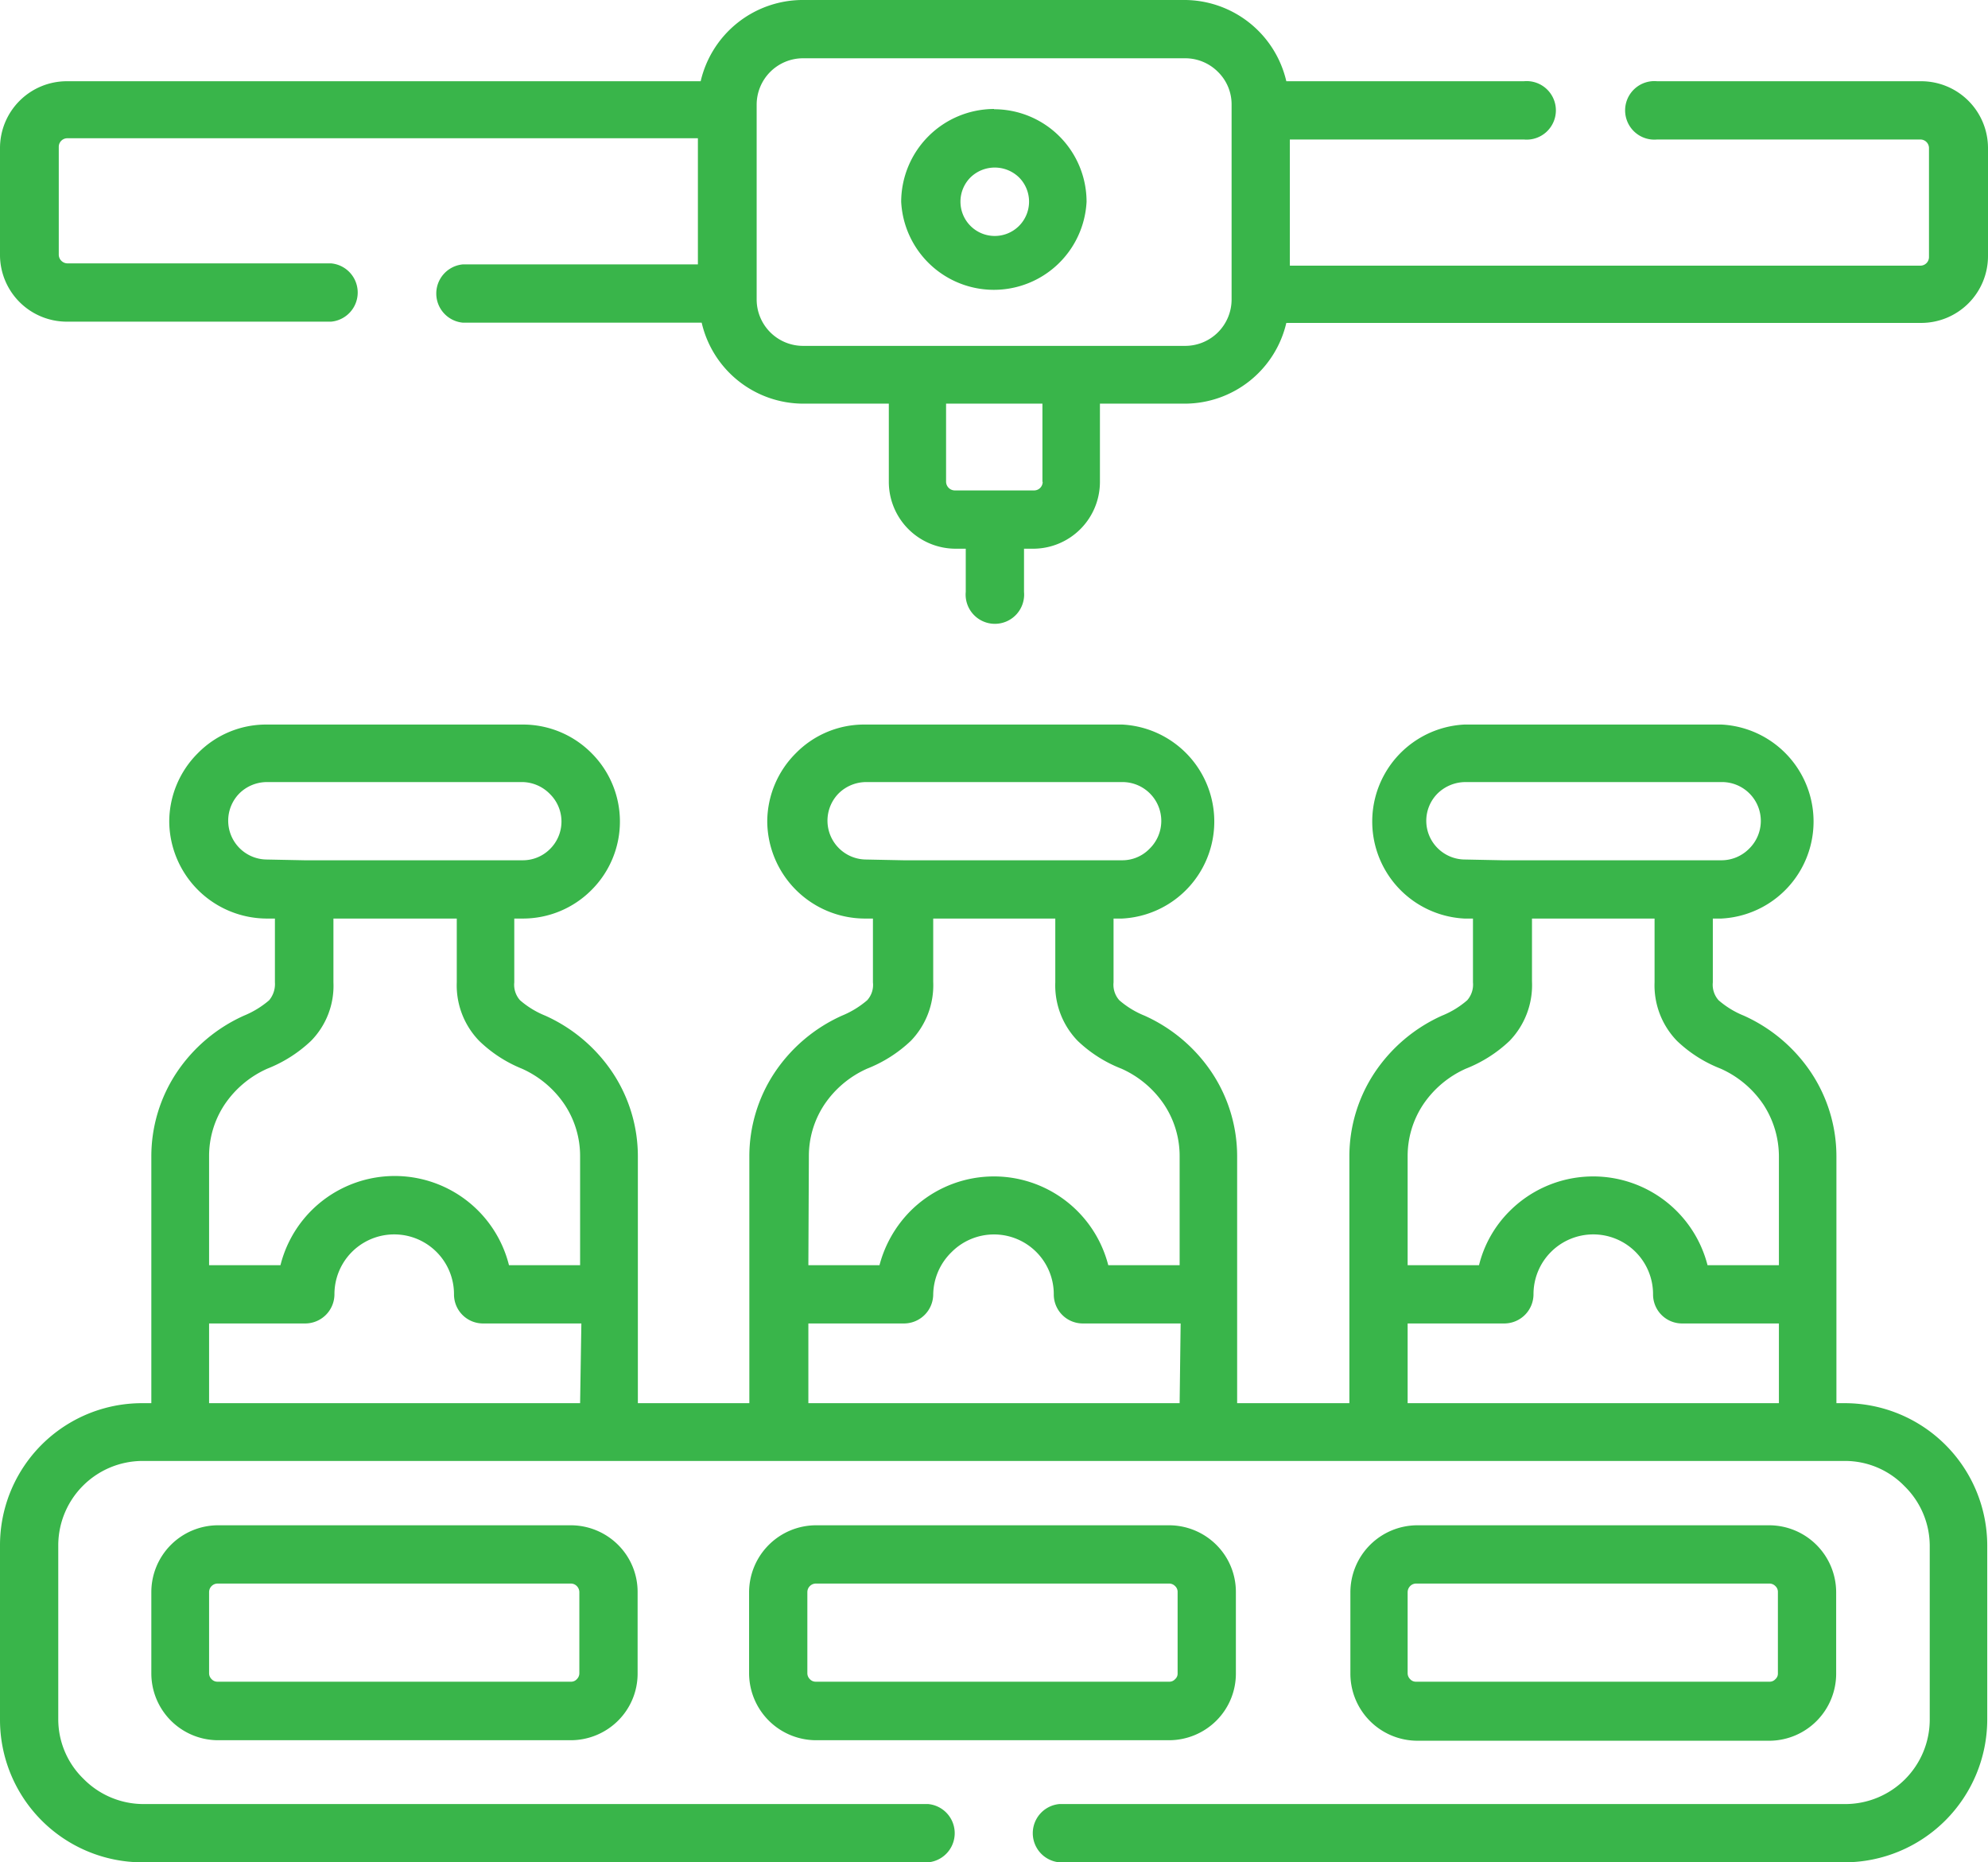 <svg xmlns="http://www.w3.org/2000/svg" viewBox="0 0 78.82 73.82"><defs><style>.cls-1{fill:#39b54a;}</style></defs><title>Ресурс 11 (2)</title><g id="Слой_2" data-name="Слой 2"><g id="Слой_1-2" data-name="Слой 1"><path class="cls-1" d="M36.8,71.51a1.16,1.16,0,0,1,0,2.31H5.64A5.65,5.65,0,0,1,0,68.18V61.26a5.63,5.63,0,0,1,5.64-5.64H6V45.84a6,6,0,0,1,1-3.32,6.32,6.32,0,0,1,2.67-2.26,3.67,3.67,0,0,0,1-.61,1,1,0,0,0,.23-.71V36.41h-.34a3.88,3.88,0,0,1-3.85-3.84,3.84,3.84,0,0,1,1.14-2.72,3.79,3.79,0,0,1,2.71-1.13H20.73a3.83,3.83,0,0,1,2.72,1.13,3.83,3.83,0,0,1,0,5.43,3.83,3.83,0,0,1-2.72,1.13h-.34v2.53a.92.92,0,0,0,.23.71,3.53,3.53,0,0,0,1,.61,6.32,6.32,0,0,1,2.67,2.26,6,6,0,0,1,1,3.32v9.78h4.42V45.84a6,6,0,0,1,1-3.32,6.32,6.32,0,0,1,2.67-2.26,3.67,3.67,0,0,0,1-.61.9.9,0,0,0,.23-.71V36.41h-.34a3.88,3.88,0,0,1-3.85-3.84,3.84,3.84,0,0,1,1.14-2.72,3.79,3.79,0,0,1,2.71-1.13H44.49a3.85,3.85,0,0,1,0,7.69h-.34v2.53a.92.92,0,0,0,.23.71,3.53,3.53,0,0,0,1,.61,6.32,6.32,0,0,1,2.67,2.26,6,6,0,0,1,1,3.32v9.78H53.5V45.84a6,6,0,0,1,1-3.32,6.32,6.32,0,0,1,2.67-2.26,3.53,3.53,0,0,0,1-.61.94.94,0,0,0,.23-.71V36.41h-.34a3.85,3.85,0,0,1,0-7.69H68.25a3.85,3.85,0,0,1,0,7.69h-.34v2.53a.92.92,0,0,0,.23.71,3.53,3.53,0,0,0,1,.61,6.32,6.32,0,0,1,2.67,2.26,6,6,0,0,1,1,3.32v9.78h.34a5.65,5.65,0,0,1,5.64,5.64v6.92a5.67,5.67,0,0,1-5.64,5.64H42a1.16,1.16,0,0,1,0-2.31H73.18a3.35,3.35,0,0,0,3.33-3.33V61.26a3.32,3.32,0,0,0-1-2.35,3.28,3.28,0,0,0-2.35-1H5.64a3.35,3.35,0,0,0-3.33,3.33v6.92a3.29,3.29,0,0,0,1,2.35,3.34,3.34,0,0,0,2.35,1ZM56.15,60.46h14a2.66,2.66,0,0,1,2.65,2.65v3.22A2.66,2.66,0,0,1,70.19,69h-14a2.66,2.66,0,0,1-2.65-2.65V63.11a2.66,2.66,0,0,1,2.65-2.65Zm14,2.31h-14a.33.33,0,0,0-.24.1.35.35,0,0,0-.1.24v3.22a.33.33,0,0,0,.1.23.3.3,0,0,0,.24.1h14a.3.3,0,0,0,.24-.1.29.29,0,0,0,.1-.23V63.11a.31.31,0,0,0-.1-.24.33.33,0,0,0-.24-.1Zm-37.8-2.31h14a2.66,2.66,0,0,1,1.88.78,2.63,2.63,0,0,1,.77,1.87v3.22a2.63,2.63,0,0,1-.77,1.87,2.66,2.66,0,0,1-1.88.78h-14a2.66,2.66,0,0,1-2.65-2.65V63.11a2.66,2.66,0,0,1,2.65-2.65Zm14,2.31h-14a.34.34,0,0,0-.34.34v3.22a.33.33,0,0,0,.1.23.31.31,0,0,0,.24.1h14a.3.3,0,0,0,.24-.1.29.29,0,0,0,.1-.23V63.11a.31.31,0,0,0-.1-.24.33.33,0,0,0-.24-.1ZM8.63,60.46h14a2.66,2.66,0,0,1,1.88.78,2.63,2.63,0,0,1,.77,1.87v3.22a2.63,2.63,0,0,1-.77,1.87,2.66,2.66,0,0,1-1.88.78h-14A2.65,2.65,0,0,1,6,66.33V63.11a2.65,2.65,0,0,1,2.65-2.65Zm14,2.31h-14a.34.34,0,0,0-.34.34v3.22a.33.33,0,0,0,.1.23.31.31,0,0,0,.24.1h14a.3.3,0,0,0,.24-.1.33.33,0,0,0,.1-.23V63.11a.35.35,0,0,0-.1-.24.33.33,0,0,0-.24-.1ZM39.41,4.33A3.67,3.67,0,0,1,43.08,8a3.68,3.68,0,0,1-7.35,0,3.69,3.69,0,0,1,3.68-3.68Zm1,2.71a1.38,1.38,0,0,0-1.94,0,1.36,1.36,0,1,0,1.94,0Zm.19,14.71v1.71a1.16,1.16,0,1,1-2.31,0V21.75h-.4a2.65,2.65,0,0,1-2.65-2.65V16H31.82a4.14,4.14,0,0,1-4-3.21H18.35a1.16,1.16,0,0,1,0-2.31h9.32v-5h-25a.34.34,0,0,0-.34.33v4.29a.35.35,0,0,0,.34.34H13.13a1.16,1.16,0,0,1,0,2.31H2.65A2.65,2.65,0,0,1,0,10.15V5.86A2.65,2.65,0,0,1,2.65,3.22H27.78a4.16,4.16,0,0,1,4-3.22H47a4.16,4.16,0,0,1,4,3.22h9.42a1.16,1.16,0,1,1,0,2.31H51.14v5h25a.34.34,0,0,0,.34-.34V5.86a.34.34,0,0,0-.34-.33H65.7a1.16,1.16,0,1,1,0-2.31H76.17a2.65,2.65,0,0,1,2.65,2.64v4.29a2.65,2.65,0,0,1-2.65,2.65H51A4.14,4.14,0,0,1,47,16H43.61V19.1A2.65,2.65,0,0,1,41,21.75Zm.73-2.65V16H37.51V19.1a.35.35,0,0,0,.35.34H41a.34.34,0,0,0,.34-.34ZM70.53,52.46H66.69a1.15,1.15,0,0,1-1.15-1.16,2.37,2.37,0,0,0-2.37-2.37A2.37,2.37,0,0,0,60.8,51.3a1.16,1.16,0,0,1-1.15,1.16H55.81v3.16H70.53V52.46ZM55.81,50.15h2.83A4.57,4.57,0,0,1,59.86,48a4.68,4.68,0,0,1,7.84,2.15h2.83V45.84a3.77,3.77,0,0,0-.61-2.05,4,4,0,0,0-1.7-1.43,5.27,5.27,0,0,1-1.73-1.1,3.16,3.16,0,0,1-.89-2.32V36.41H60.74V38.9a3.18,3.18,0,0,1-.89,2.36,5.37,5.37,0,0,1-1.73,1.1,4,4,0,0,0-1.7,1.43,3.69,3.69,0,0,0-.61,2.05Zm-9,2.31H42.93a1.15,1.15,0,0,1-1.15-1.16,2.37,2.37,0,0,0-4.05-1.67A2.39,2.39,0,0,0,37,51.3a1.16,1.16,0,0,1-1.15,1.16H32.05v3.16H46.77ZM32.05,50.15h2.82A4.77,4.77,0,0,1,36.1,48a4.68,4.68,0,0,1,7.84,2.15h2.83V45.84a3.69,3.69,0,0,0-.61-2.05,4,4,0,0,0-1.7-1.43,5.27,5.27,0,0,1-1.73-1.1,3.16,3.16,0,0,1-.89-2.32V36.41H37v2.51a3.17,3.17,0,0,1-.89,2.34,5.37,5.37,0,0,1-1.73,1.1,4,4,0,0,0-1.7,1.43,3.69,3.69,0,0,0-.61,2.05Zm-9,2.31H19.17A1.15,1.15,0,0,1,18,51.3a2.37,2.37,0,1,0-4.74,0,1.16,1.16,0,0,1-1.15,1.16H8.29v3.16H23ZM8.29,50.15h2.83a4.67,4.67,0,0,1,9.06,0H23V45.84a3.69,3.69,0,0,0-.61-2.05,4,4,0,0,0-1.7-1.43A5.27,5.27,0,0,1,19,41.26a3.16,3.16,0,0,1-.89-2.32V36.41H13.22v2.53a3.11,3.11,0,0,1-.89,2.32,5.37,5.37,0,0,1-1.73,1.1,4,4,0,0,0-1.7,1.43,3.69,3.69,0,0,0-.61,2.05ZM47,2.31H31.82A1.84,1.84,0,0,0,30,4.15v7.72a1.84,1.84,0,0,0,1.84,1.84H47a1.84,1.84,0,0,0,1.83-1.84V4.15a1.8,1.8,0,0,0-.54-1.3A1.83,1.83,0,0,0,47,2.31ZM59.58,34.1h8.67a1.54,1.54,0,0,0,1.09-.45A1.54,1.54,0,0,0,68.25,31H58.09a1.59,1.59,0,0,0-1.09.45,1.53,1.53,0,0,0,0,2.17,1.54,1.54,0,0,0,1.09.45Zm-23.76,0h8.67a1.5,1.5,0,0,0,1.08-.45A1.54,1.54,0,0,0,44.49,31H34.33a1.56,1.56,0,0,0-1.08.45,1.54,1.54,0,0,0,1.08,2.62Zm-23.75,0h8.66a1.52,1.52,0,0,0,1.08-.45,1.53,1.53,0,0,0,0-2.17A1.56,1.56,0,0,0,20.73,31H10.57a1.56,1.56,0,0,0-1.08.45,1.54,1.54,0,0,0,1.08,2.62Z"/></g></g></svg>